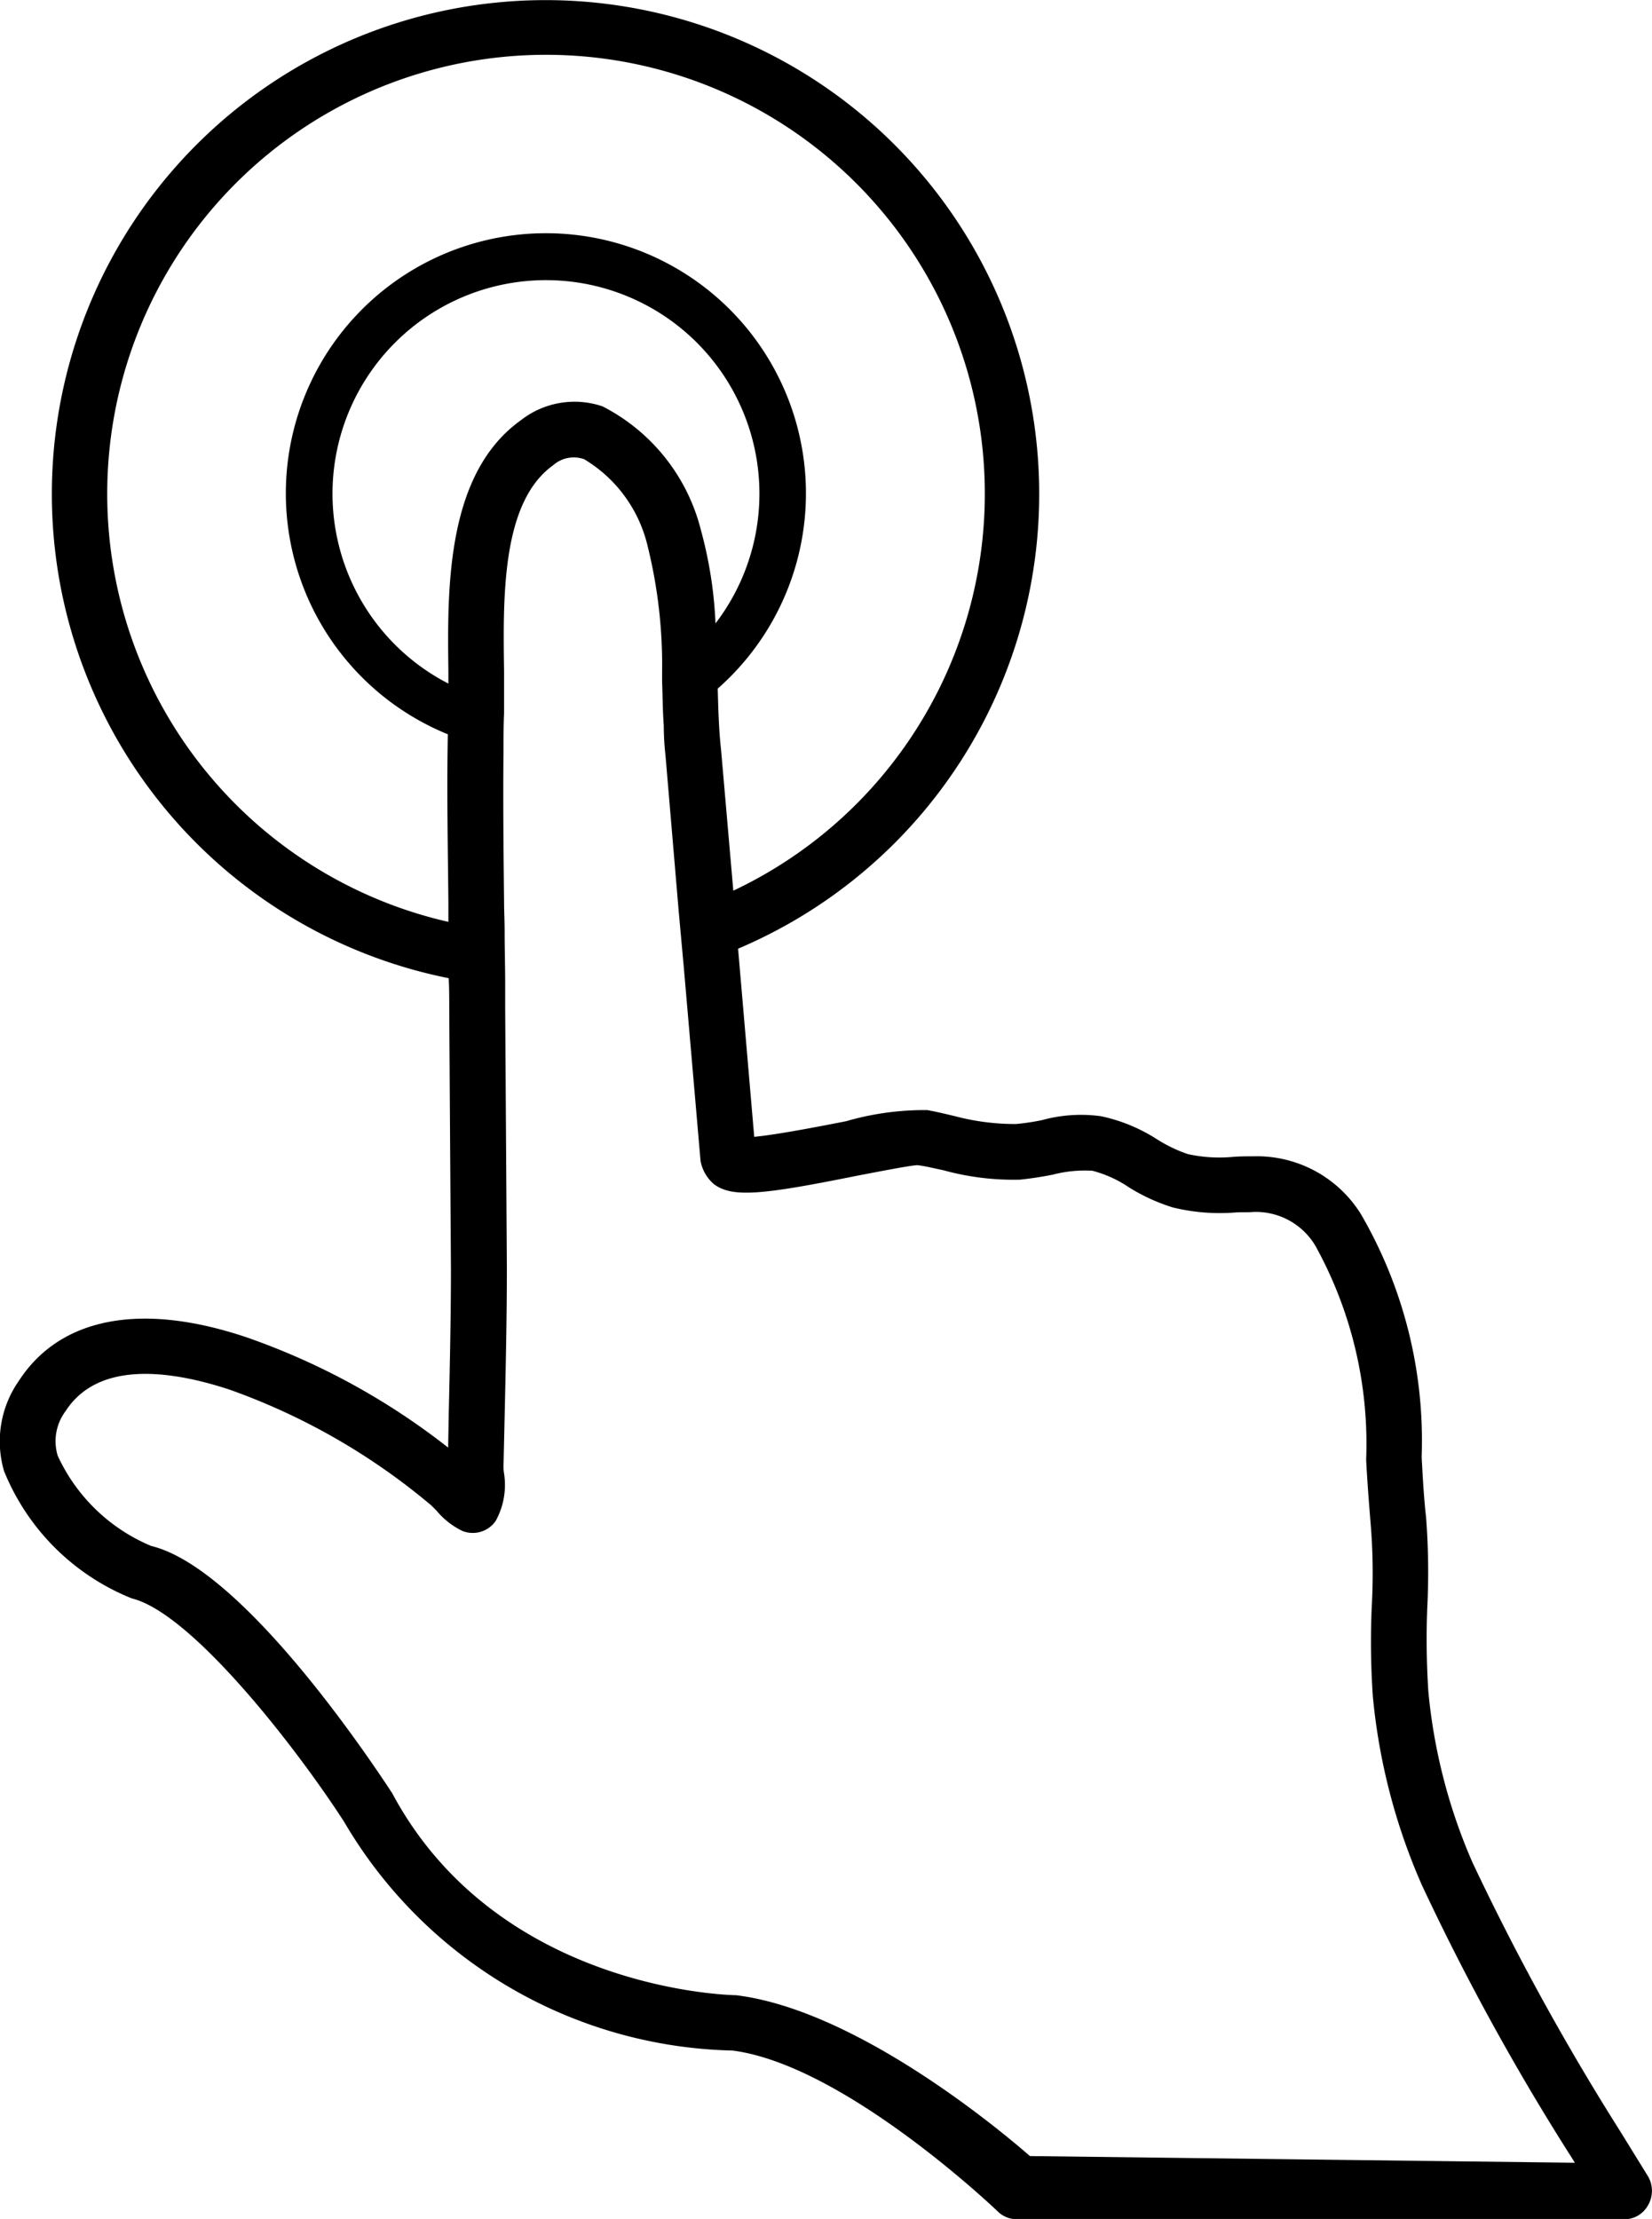 <svg xmlns="http://www.w3.org/2000/svg" id="e9167339-75fb-4dd9-850f-15a7966292f9" data-name="Layer 1" width="26.7" height="35.852" viewBox="0 0 26.7 35.852"><path d="M26.639,35.169l-.45-.729a40.385,40.385,0,0,1-2.393-4.353,8.991,8.991,0,0,1-.711-2.761,13.096,13.096,0,0,1-.018-1.331,11.604,11.604,0,0,0-.018-1.475c-.036-.315-.054-.648-.072-.98a7.276,7.276,0,0,0-.981-3.922,1.979,1.979,0,0,0-1.745-.935c-.108,0-.216,0-.324.009a2.371,2.371,0,0,1-.729-.045,2.329,2.329,0,0,1-.504-.243,2.707,2.707,0,0,0-.899-.369,2.376,2.376,0,0,0-.954.063,3.696,3.696,0,0,1-.423.063,3.808,3.808,0,0,1-.981-.126c-.153-.036-.297-.072-.45-.099a4.541,4.541,0,0,0-1.313.18c-.414.081-1.106.216-1.484.252l-.261-3.04a7.979,7.979,0,1,0-4.677.477c.009.171.009.342.009.513q.013,2.091.027,4.183c0,.792-.018,1.583-.036,2.375l-.009.513a11.262,11.262,0,0,0-3.256-1.781c-1.709-.576-3.022-.324-3.688.711a1.705,1.705,0,0,0-.234,1.448,3.721,3.721,0,0,0,2.069,2.06c.953.234,2.618,2.357,3.427,3.607a7.467,7.467,0,0,0,6.278,3.697c1.817.234,4.279,2.59,4.306,2.618a.447.447,0,0,0,.297.108h9.806a.435.435,0,0,0,.387-.225A.464.464,0,0,0,26.639,35.169ZM1.733,7.978a7.092,7.092,0,1,1,10.119,6.413l-.198-2.276c-.036-.324-.045-.657-.054-.989a4.203,4.203,0,1,0-4.362.738c-.018.899,0,1.808.009,2.716v.315A7.091,7.091,0,0,1,1.733,7.978Zm5.514,2.869v.198a3.45,3.45,0,1,1,4.317-.972,6.77,6.77,0,0,0-.234-1.502A3.092,3.092,0,0,0,9.739,6.566a1.407,1.407,0,0,0-1.322.225C7.211,7.654,7.229,9.498,7.247,10.848ZM16.646,34.836c-.567-.495-2.842-2.366-4.749-2.599-.036,0-3.841-.054-5.559-3.265-.243-.369-2.375-3.625-3.895-3.994A2.887,2.887,0,0,1,.933,23.521a.81.81,0,0,1,.126-.72c.54-.837,1.736-.648,2.644-.351a10.526,10.526,0,0,1,3.265,1.871l.09.09a1.247,1.247,0,0,0,.414.324.45.45,0,0,0,.54-.162,1.204,1.204,0,0,0,.135-.764.636.636,0,0,1-.009-.126l.018-.791c.018-.8.036-1.601.036-2.402l-.027-4.182V15.92c0-.288-.009-.585-.009-.881,0-.153-.009-.315-.009-.468-.009-.819-.018-1.637-.009-2.446,0-.207,0-.405.009-.603v-.684c-.018-1.214-.036-2.725.791-3.319a.501.501,0,0,1,.504-.099,2.23,2.23,0,0,1,1.025,1.403,8.005,8.005,0,0,1,.234,2.051v.135c.009.234.009.477.027.711a4.232,4.232,0,0,0,.027.477l.216,2.546.081.89.27,3.121a.647.647,0,0,0,.216.378c.297.225.791.171,2.312-.135.378-.072.882-.171.98-.171.144.018.279.054.414.081a4.27,4.27,0,0,0,1.241.153c.171-.018.351-.045.531-.081a2.05,2.05,0,0,1,.639-.063,1.91,1.91,0,0,1,.594.27,3.042,3.042,0,0,0,.71.324,3.209,3.209,0,0,0,.998.081c.099-.009.207,0,.297-.009a1.119,1.119,0,0,1,1.007.549,6.612,6.612,0,0,1,.819,3.454c.018.351.045.693.072,1.025a9.733,9.733,0,0,1,.018,1.358,12.899,12.899,0,0,0,.018,1.439,9.842,9.842,0,0,0,.792,3.049,38.821,38.821,0,0,0,2.446,4.443l.027.045Z" transform="translate(0 0)"></path></svg>